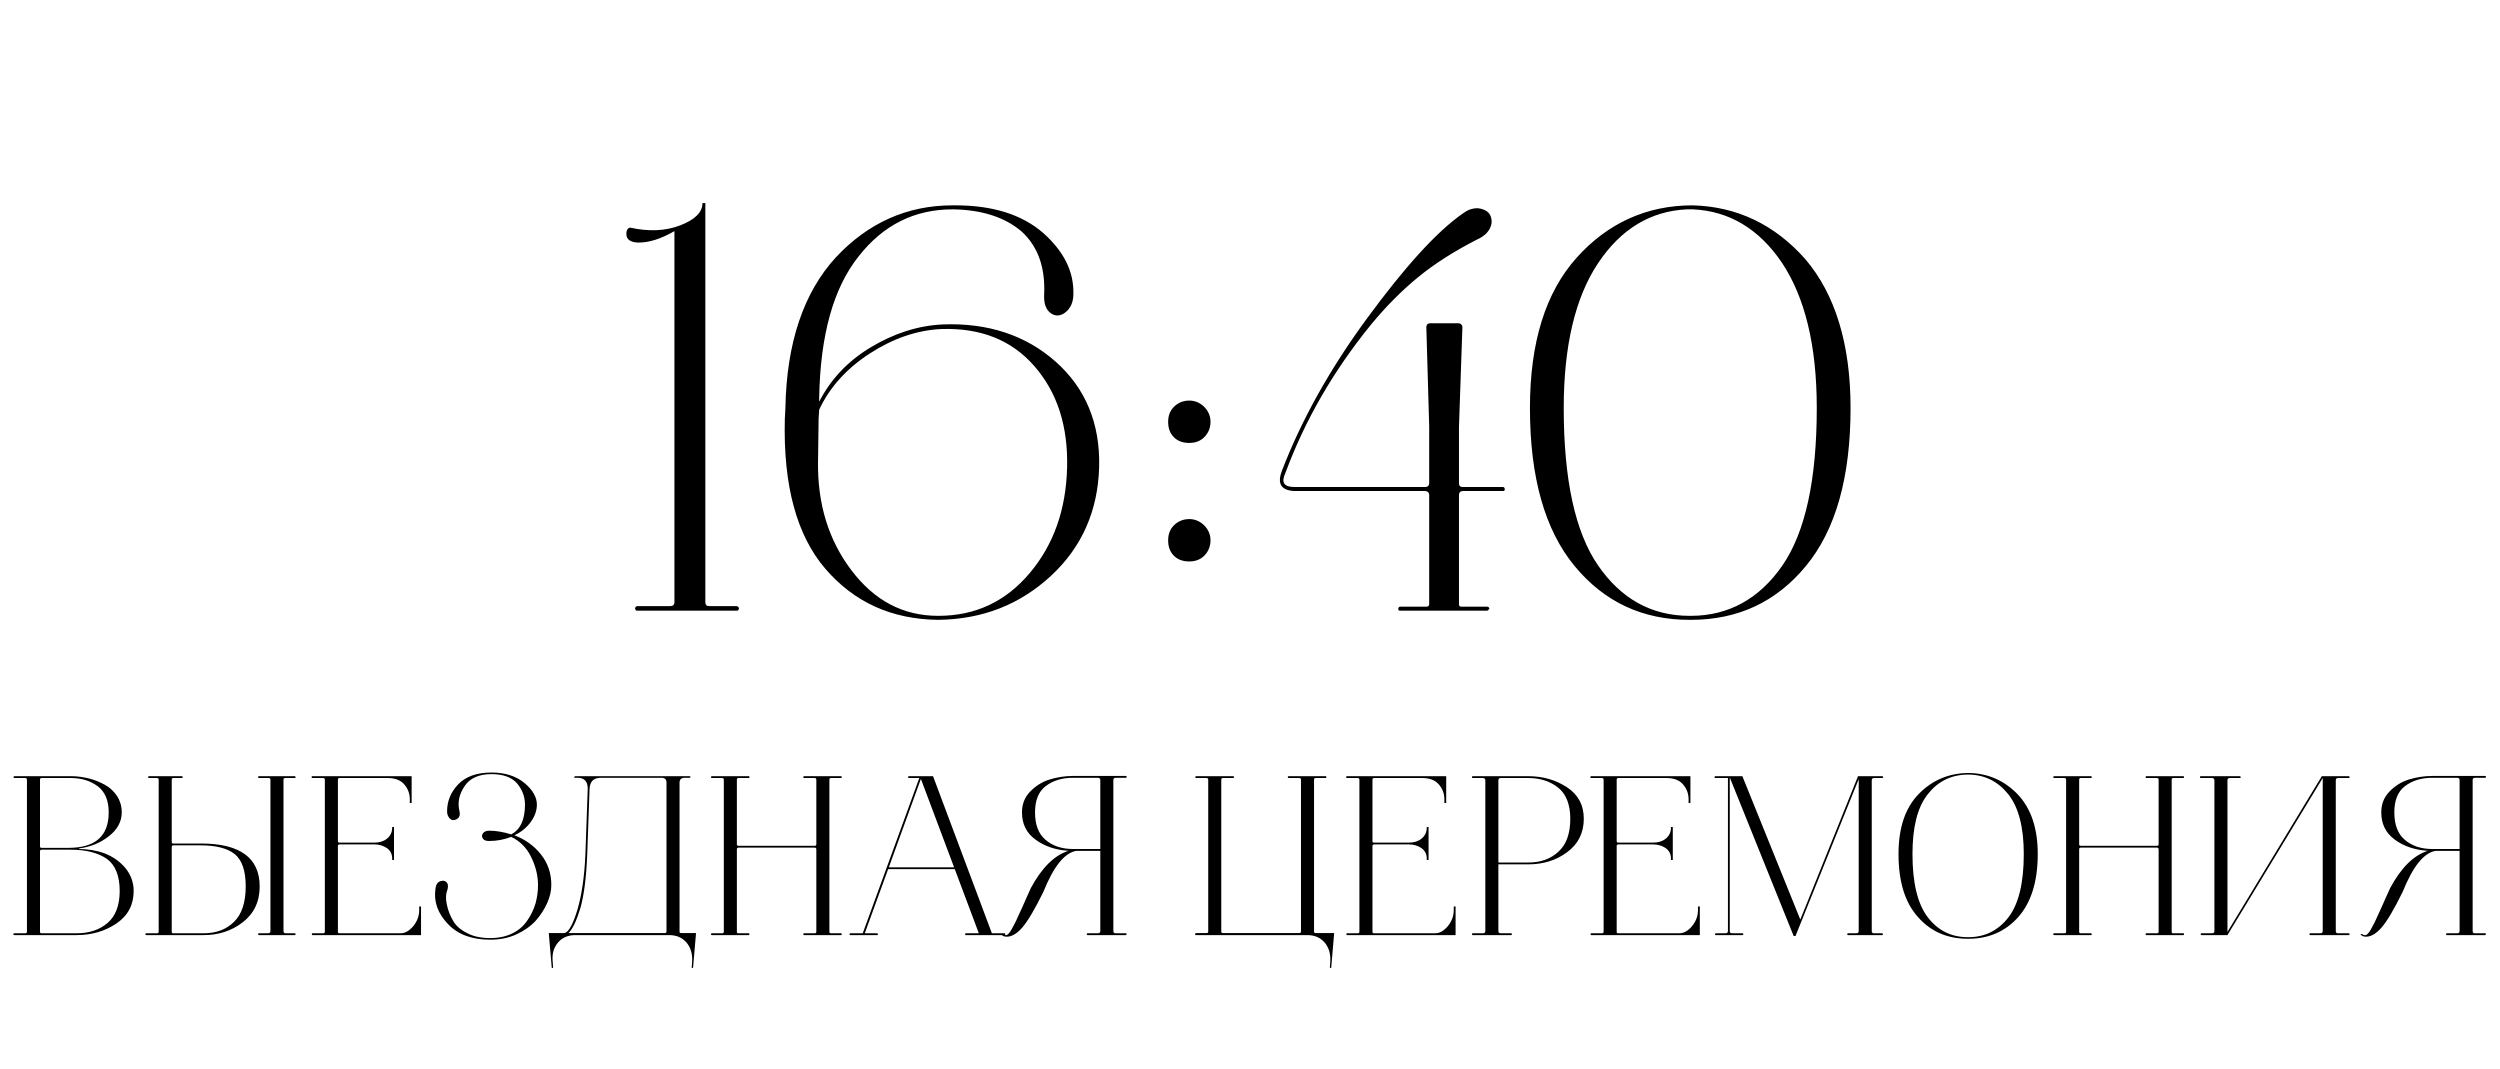 <?xml version="1.0" encoding="UTF-8"?> <svg xmlns="http://www.w3.org/2000/svg" width="131" height="56" viewBox="0 0 131 56" fill="none"><path d="M33.48 12.71C33.06 12.71 32.82 12.56 32.82 12.26C32.82 12.05 32.91 11.93 33.03 11.93C33.99 12.14 34.86 12.11 35.64 11.81C36.42 11.51 36.81 11.12 36.81 10.64H36.96V31.55C36.96 31.7 37.02 31.76 37.17 31.76H38.58C38.64 31.76 38.67 31.79 38.7 31.82C38.73 31.88 38.73 31.91 38.7 31.94C38.67 32 38.64 32 38.58 32H33.42C33.36 32 33.3 32 33.3 31.94C33.27 31.91 33.27 31.88 33.3 31.82C33.3 31.79 33.36 31.76 33.42 31.76H35.13C35.25 31.76 35.34 31.7 35.34 31.55V12.11C34.62 12.53 33.99 12.71 33.48 12.71ZM42.925 20.84V21.05C43.525 19.88 44.425 18.92 45.625 18.2C46.825 17.48 48.085 17.06 49.405 17C51.775 16.91 53.755 17.57 55.315 18.95C56.875 20.33 57.655 22.19 57.595 24.47C57.535 26.75 56.695 28.67 55.075 30.17C53.455 31.67 51.505 32.45 49.165 32.48C46.705 32.45 44.755 31.55 43.255 29.81C41.755 28.07 41.035 25.46 41.125 21.95L41.155 21.38C41.215 17.96 42.115 15.32 43.795 13.49C45.475 11.69 47.515 10.76 49.915 10.76H50.065C52.015 10.76 53.545 11.24 54.655 12.2C55.735 13.16 56.275 14.21 56.245 15.41C56.245 15.83 56.095 16.16 55.825 16.37C55.555 16.58 55.285 16.58 55.045 16.4C54.805 16.22 54.685 15.89 54.715 15.41C54.775 14 54.385 12.92 53.545 12.14C52.675 11.39 51.475 11 49.975 10.97H49.915C47.935 10.97 46.285 11.78 44.995 13.43C43.675 15.08 42.985 17.54 42.925 20.84ZM49.345 17.24C48.025 17.3 46.765 17.75 45.565 18.53C44.365 19.31 43.465 20.3 42.925 21.47L42.895 21.95L42.865 24.2C42.835 26.39 43.405 28.28 44.605 29.87C45.805 31.46 47.305 32.27 49.165 32.27C51.115 32.27 52.705 31.52 53.965 30.02C55.225 28.52 55.855 26.69 55.915 24.53C55.975 22.34 55.405 20.57 54.205 19.19C53.005 17.81 51.385 17.18 49.345 17.24ZM61.211 22.1C61.211 21.8 61.301 21.53 61.511 21.32C61.721 21.11 61.991 20.99 62.321 20.99C62.621 20.99 62.891 21.11 63.101 21.32C63.311 21.53 63.431 21.8 63.431 22.1C63.431 22.43 63.311 22.7 63.101 22.91C62.891 23.12 62.621 23.21 62.321 23.21C61.991 23.21 61.721 23.12 61.511 22.91C61.301 22.7 61.211 22.43 61.211 22.1ZM61.211 28.31C61.211 28.01 61.301 27.74 61.511 27.53C61.721 27.32 61.991 27.2 62.321 27.2C62.621 27.2 62.891 27.32 63.101 27.53C63.311 27.74 63.431 28.01 63.431 28.31C63.431 28.64 63.311 28.91 63.101 29.12C62.891 29.33 62.621 29.42 62.321 29.42C61.991 29.42 61.721 29.33 61.511 29.12C61.301 28.91 61.211 28.64 61.211 28.31ZM77.92 32H73.36C73.3 32 73.27 31.97 73.27 31.91C73.27 31.85 73.3 31.79 73.36 31.79H74.74C74.83 31.79 74.89 31.76 74.89 31.64V25.94C74.89 25.82 74.8 25.73 74.68 25.73H67.84C67.12 25.7 66.91 25.34 67.18 24.65C68.17 22.07 69.64 19.4 71.62 16.7C73.6 14 75.28 12.14 76.66 11.18C76.9 11 77.14 10.91 77.44 10.91C77.95 10.97 78.19 11.24 78.16 11.69C78.1 12.05 77.86 12.35 77.38 12.56C76.15 13.19 75.13 13.85 74.29 14.54C73.45 15.23 72.61 16.07 71.8 17.06C69.88 19.43 68.38 22.01 67.36 24.77C67.12 25.28 67.27 25.52 67.84 25.52H74.68C74.8 25.52 74.89 25.46 74.89 25.31V22.34L74.74 17.15C74.74 17.03 74.8 16.94 74.95 16.94H76.42C76.54 16.94 76.63 17.03 76.63 17.15L76.45 22.37V25.31C76.45 25.46 76.51 25.52 76.66 25.52H78.76C78.82 25.52 78.85 25.58 78.85 25.64C78.85 25.7 78.82 25.73 78.76 25.73H76.66C76.51 25.73 76.45 25.82 76.45 25.94V31.64C76.45 31.76 76.48 31.79 76.6 31.79H77.92C78.01 31.79 78.04 31.85 78.04 31.91C77.98 31.97 77.95 32 77.92 32ZM88.539 32.48C86.079 32.48 84.069 31.55 82.509 29.66C80.949 27.77 80.169 25.01 80.169 21.38C80.169 17.96 80.979 15.32 82.629 13.49C84.249 11.69 86.289 10.76 88.689 10.76C91.029 10.82 93.009 11.78 94.599 13.58C96.159 15.41 96.969 18.02 96.969 21.38C96.969 25.01 96.189 27.77 94.629 29.66C93.069 31.55 91.059 32.48 88.599 32.48H88.539ZM88.599 32.27C90.579 32.27 92.199 31.37 93.399 29.63C94.599 27.89 95.199 25.13 95.199 21.38C95.199 18.08 94.569 15.56 93.369 13.76C92.169 11.99 90.609 11.06 88.719 10.97H88.389C86.499 11.06 84.939 11.99 83.739 13.79C82.539 15.59 81.939 18.14 81.939 21.38C81.939 25.13 82.539 27.89 83.739 29.63C84.939 31.37 86.529 32.27 88.539 32.27H88.599Z" fill="black"></path><path d="M0.764 49C0.74 49 0.716 49 0.704 48.976C0.692 48.964 0.692 48.952 0.704 48.928C0.716 48.916 0.74 48.904 0.764 48.904H1.328C1.376 48.904 1.412 48.88 1.412 48.82V40.852C1.412 40.804 1.376 40.768 1.328 40.768H0.764C0.74 40.768 0.728 40.768 0.716 40.744C0.704 40.732 0.704 40.72 0.716 40.696C0.716 40.684 0.74 40.672 0.764 40.672H3.74C4.052 40.672 4.364 40.72 4.664 40.792C4.964 40.864 5.24 40.984 5.504 41.128C5.768 41.272 5.972 41.476 6.14 41.716C6.296 41.968 6.38 42.256 6.38 42.568C6.38 43.048 6.152 43.468 5.708 43.816C5.264 44.164 4.748 44.38 4.172 44.452L4.124 44.488C4.592 44.488 5.048 44.56 5.48 44.716C5.912 44.884 6.272 45.136 6.56 45.472C6.848 45.82 7.004 46.228 7.004 46.684C7.004 47.416 6.704 47.98 6.104 48.388C5.504 48.796 4.808 49 4.004 49H0.764ZM3.704 44.524H2.18C2.12 44.524 2.096 44.56 2.096 44.608V48.82C2.096 48.88 2.12 48.904 2.18 48.904H4.004C4.676 48.904 5.216 48.724 5.636 48.364C6.056 48.004 6.272 47.44 6.272 46.684C6.272 45.892 6.044 45.328 5.6 45.004C5.144 44.692 4.52 44.524 3.704 44.524ZM5.696 42.568C5.696 41.944 5.504 41.488 5.12 41.2C4.736 40.912 4.268 40.768 3.704 40.768H2.18C2.12 40.768 2.096 40.804 2.096 40.852V44.344C2.096 44.404 2.12 44.428 2.18 44.428H3.584C4.988 44.428 5.696 43.816 5.696 42.568ZM7.811 40.672H9.527C9.551 40.672 9.575 40.696 9.575 40.732C9.575 40.756 9.551 40.768 9.527 40.768H9.083C9.023 40.768 8.999 40.804 8.999 40.852V44.116C8.999 44.176 9.023 44.2 9.083 44.2H10.535C12.575 44.2 13.607 44.956 13.607 46.444C13.607 47.248 13.307 47.872 12.719 48.328C12.131 48.784 11.447 49 10.667 49H7.667C7.631 49 7.619 48.988 7.619 48.952C7.619 48.928 7.631 48.904 7.667 48.904H8.231C8.279 48.904 8.315 48.88 8.315 48.82V40.852C8.315 40.804 8.279 40.768 8.231 40.768H7.811C7.775 40.768 7.763 40.756 7.763 40.72C7.763 40.696 7.775 40.672 7.811 40.672ZM10.511 44.296H9.083C9.023 44.296 8.999 44.332 8.999 44.38V48.82C8.999 48.88 9.023 48.904 9.083 48.904H10.667C11.315 48.904 11.855 48.712 12.263 48.304C12.671 47.908 12.875 47.284 12.875 46.444C12.875 45.628 12.683 45.076 12.311 44.764C11.927 44.452 11.327 44.296 10.511 44.296ZM14.171 40.852C14.171 40.804 14.135 40.768 14.087 40.768H13.571C13.535 40.768 13.523 40.756 13.523 40.72C13.523 40.696 13.535 40.672 13.571 40.672H15.443C15.467 40.672 15.491 40.696 15.491 40.72C15.491 40.756 15.467 40.768 15.443 40.768H14.939C14.879 40.768 14.855 40.804 14.855 40.852V48.784C14.855 48.868 14.891 48.904 14.975 48.904H15.443C15.467 48.904 15.491 48.928 15.491 48.952C15.491 48.988 15.467 49 15.443 49H13.571C13.535 49 13.523 48.988 13.523 48.952C13.523 48.928 13.535 48.904 13.571 48.904H14.051C14.123 48.904 14.171 48.868 14.171 48.784V40.852ZM19.626 44.248H17.79C17.73 44.248 17.706 44.284 17.706 44.332V48.82C17.706 48.88 17.73 48.904 17.79 48.904H20.994C21.222 48.904 21.438 48.784 21.654 48.532C21.858 48.28 21.966 48.004 21.966 47.692V47.5H22.062V49H16.374C16.35 49 16.338 48.988 16.338 48.952C16.338 48.928 16.35 48.904 16.374 48.904H16.938C16.986 48.904 17.022 48.88 17.022 48.82V40.852C17.022 40.804 16.986 40.768 16.938 40.768H16.374C16.338 40.768 16.326 40.756 16.326 40.72C16.326 40.696 16.338 40.672 16.374 40.672H21.57V42.076H21.474V41.884C21.474 41.572 21.366 41.308 21.174 41.092C20.982 40.876 20.694 40.768 20.31 40.768H17.79C17.73 40.768 17.706 40.804 17.706 40.852V44.068C17.706 44.128 17.73 44.152 17.79 44.152H19.626C19.878 44.152 20.094 44.092 20.274 43.948C20.454 43.804 20.55 43.612 20.55 43.372V43.336H20.646V45.064H20.55V44.98C20.55 44.752 20.454 44.572 20.274 44.44C20.094 44.32 19.878 44.248 19.626 44.248ZM25.625 44.068C25.468 44.068 25.36 44.032 25.3 43.936C25.241 43.84 25.241 43.756 25.312 43.66C25.372 43.576 25.48 43.528 25.648 43.528C26.009 43.528 26.381 43.6 26.788 43.72C27.268 43.468 27.509 42.952 27.509 42.16C27.509 41.74 27.364 41.368 27.088 41.044C26.812 40.732 26.369 40.564 25.756 40.564C25.084 40.564 24.616 40.78 24.34 41.2C24.052 41.632 23.968 42.064 24.076 42.508C24.125 42.724 24.064 42.868 23.896 42.94C23.729 43.012 23.596 42.964 23.5 42.796C23.453 42.724 23.428 42.628 23.428 42.508C23.428 41.98 23.62 41.512 24.005 41.104C24.389 40.696 24.977 40.48 25.756 40.48C26.477 40.48 27.052 40.672 27.485 41.032C27.916 41.392 28.133 41.776 28.133 42.16C28.133 42.472 28.024 42.772 27.82 43.06C27.605 43.36 27.317 43.6 26.956 43.768C27.52 43.984 27.988 44.32 28.349 44.776C28.709 45.232 28.889 45.76 28.889 46.372C28.889 46.684 28.817 46.996 28.672 47.32C28.529 47.644 28.325 47.956 28.073 48.244C27.808 48.532 27.473 48.772 27.052 48.964C26.633 49.156 26.177 49.24 25.684 49.24C24.736 49.24 24.005 48.976 23.477 48.424C22.948 47.872 22.721 47.26 22.817 46.588C22.84 46.324 22.96 46.18 23.152 46.156C23.308 46.132 23.416 46.204 23.465 46.348C23.477 46.42 23.477 46.504 23.453 46.6C23.357 46.84 23.345 47.116 23.416 47.404C23.477 47.704 23.584 47.98 23.741 48.244C23.884 48.508 24.137 48.724 24.473 48.892C24.808 49.072 25.216 49.156 25.684 49.156C26.128 49.156 26.524 49.072 26.86 48.904C27.197 48.736 27.448 48.508 27.64 48.22C27.832 47.944 27.965 47.656 28.061 47.344C28.145 47.032 28.192 46.72 28.192 46.384C28.192 45.868 28.061 45.364 27.82 44.884C27.581 44.404 27.233 44.068 26.788 43.852C26.416 43.996 26.032 44.068 25.625 44.068ZM30.1 49C29.728 49.012 29.44 49.144 29.224 49.408C29.008 49.672 28.924 49.996 28.96 50.38L28.984 50.716H28.912L28.756 48.892H29.596C29.812 48.82 30.04 48.4 30.268 47.632C30.484 46.876 30.628 45.916 30.676 44.74L30.796 41.356C30.808 40.96 30.628 40.756 30.268 40.756H30.136C30.088 40.756 30.076 40.744 30.1 40.708C30.1 40.684 30.124 40.672 30.148 40.672H36.136C36.16 40.672 36.184 40.684 36.184 40.708C36.172 40.732 36.16 40.756 36.136 40.756H35.872C35.692 40.756 35.608 40.852 35.608 41.02V48.808C35.608 48.868 35.632 48.892 35.692 48.892H36.472L36.316 50.716H36.244L36.268 50.38C36.292 49.996 36.196 49.66 35.98 49.396C35.752 49.132 35.452 49 35.068 49H30.1ZM30.772 44.74C30.724 45.964 30.604 46.912 30.412 47.584C30.208 48.256 30.004 48.688 29.788 48.892H34.84C34.888 48.892 34.924 48.868 34.924 48.808V40.996C34.924 40.852 34.852 40.78 34.72 40.756H31.48C31.096 40.756 30.904 40.96 30.892 41.356L30.772 44.74ZM37.304 49C37.268 49 37.256 48.988 37.256 48.952C37.256 48.928 37.268 48.904 37.304 48.904H37.844C37.892 48.904 37.928 48.88 37.928 48.82V40.852C37.928 40.804 37.892 40.768 37.844 40.768H37.304C37.268 40.768 37.256 40.756 37.256 40.72C37.256 40.696 37.268 40.672 37.304 40.672H39.236C39.26 40.672 39.272 40.696 39.272 40.72C39.272 40.756 39.26 40.768 39.236 40.768H38.696C38.636 40.768 38.612 40.804 38.612 40.852V44.236C38.612 44.296 38.636 44.32 38.696 44.32H42.692C42.74 44.32 42.776 44.296 42.776 44.236V40.852C42.776 40.804 42.74 40.768 42.692 40.768H42.14C42.104 40.768 42.092 40.756 42.092 40.72C42.092 40.696 42.104 40.672 42.14 40.672H44.072C44.096 40.672 44.108 40.696 44.108 40.72C44.108 40.756 44.096 40.768 44.072 40.768H43.544C43.484 40.768 43.46 40.804 43.46 40.852V48.82C43.46 48.88 43.484 48.904 43.544 48.904H44.072C44.096 48.904 44.108 48.928 44.108 48.952C44.108 48.988 44.096 49 44.072 49H42.14C42.104 49 42.092 48.988 42.092 48.952C42.092 48.928 42.104 48.904 42.14 48.904H42.692C42.74 48.904 42.776 48.88 42.776 48.82V44.5C42.776 44.452 42.74 44.416 42.692 44.416H38.696C38.636 44.416 38.612 44.452 38.612 44.5V48.82C38.612 48.88 38.636 48.904 38.696 48.904H39.236C39.26 48.904 39.272 48.928 39.272 48.952C39.272 48.988 39.26 49 39.236 49H37.304ZM47.631 40.768C47.595 40.768 47.583 40.756 47.583 40.72C47.583 40.696 47.595 40.672 47.631 40.672H48.891L51.975 48.904H52.623C52.647 48.904 52.659 48.916 52.671 48.928C52.683 48.952 52.683 48.964 52.671 48.976C52.659 49 52.647 49 52.623 49H50.619C50.583 49 50.571 48.988 50.571 48.952C50.571 48.928 50.583 48.904 50.619 48.904H51.291L50.031 45.544H46.539L45.315 48.904H45.951C45.975 48.904 45.987 48.916 45.999 48.928C46.011 48.952 46.011 48.964 45.999 48.976C45.987 49 45.975 49 45.951 49H44.571C44.547 49 44.523 49 44.523 48.976C44.511 48.964 44.511 48.952 44.523 48.928C44.523 48.916 44.547 48.904 44.571 48.904H45.207L46.467 45.448L48.171 40.768H47.631ZM48.255 40.816L46.575 45.448H49.995L48.255 40.816ZM58.988 48.904C59.012 48.904 59.024 48.916 59.036 48.928C59.036 48.952 59.036 48.964 59.024 48.976C59.012 49 59 49 58.988 49H56.984C56.96 49 56.948 48.988 56.948 48.952C56.948 48.928 56.96 48.904 56.984 48.904H57.536C57.608 48.904 57.656 48.868 57.656 48.784V44.584H56.408C55.784 44.68 55.208 45.4 54.668 46.744C54.224 47.644 53.864 48.256 53.576 48.592C53.288 48.928 53.012 49.084 52.748 49.084C52.676 49.084 52.604 49.072 52.532 49.024C52.472 48.988 52.46 48.964 52.484 48.94C52.484 48.94 52.496 48.94 52.52 48.94C52.604 48.988 52.676 49.012 52.736 49C52.76 49 52.796 48.976 52.844 48.928C52.892 48.88 52.94 48.808 53 48.712L53.168 48.4C53.216 48.304 53.288 48.16 53.36 47.992L53.564 47.548L53.792 47.032L54.02 46.528C54.596 45.46 55.256 44.812 55.988 44.584C55.304 44.536 54.728 44.344 54.26 43.996C53.78 43.648 53.552 43.168 53.552 42.568C53.552 42.148 53.684 41.788 53.972 41.488C54.26 41.188 54.596 40.972 54.98 40.852C55.364 40.732 55.784 40.66 56.228 40.66H58.988C59.012 40.66 59.024 40.672 59.036 40.684C59.036 40.708 59.036 40.72 59.036 40.732C59.024 40.756 59.012 40.756 58.988 40.756H58.46C58.376 40.756 58.34 40.804 58.34 40.876V48.784C58.34 48.868 58.376 48.904 58.46 48.904H58.988ZM56.228 44.488H57.656V40.876C57.656 40.804 57.608 40.756 57.536 40.756H56.228C55.652 40.756 55.184 40.9 54.8 41.188C54.416 41.476 54.236 41.944 54.236 42.568C54.236 43.216 54.416 43.696 54.788 44.008C55.148 44.32 55.628 44.488 56.228 44.488ZM68.507 49H62.687C62.663 49 62.639 49 62.627 48.976C62.615 48.964 62.615 48.952 62.627 48.928C62.639 48.904 62.663 48.892 62.687 48.892H63.227C63.275 48.892 63.311 48.868 63.311 48.808V40.852C63.311 40.804 63.275 40.768 63.227 40.768H62.687C62.663 40.768 62.651 40.768 62.639 40.744C62.627 40.732 62.627 40.72 62.639 40.696C62.639 40.684 62.663 40.672 62.687 40.672H64.619C64.643 40.672 64.667 40.696 64.667 40.72C64.667 40.756 64.643 40.768 64.619 40.768H64.079C64.019 40.768 63.995 40.804 63.995 40.852V48.808C63.995 48.868 64.019 48.892 64.079 48.892H68.087C68.135 48.892 68.171 48.868 68.171 48.808V40.852C68.171 40.804 68.135 40.768 68.087 40.768H67.535C67.511 40.768 67.487 40.768 67.487 40.744C67.475 40.732 67.475 40.72 67.487 40.696C67.487 40.684 67.511 40.672 67.535 40.672H69.467C69.491 40.672 69.503 40.696 69.503 40.72C69.503 40.756 69.491 40.768 69.467 40.768H68.939C68.879 40.768 68.855 40.804 68.855 40.852V48.808C68.855 48.868 68.879 48.892 68.939 48.892H69.911L69.755 50.716H69.683L69.707 50.38C69.731 49.996 69.635 49.66 69.419 49.396C69.191 49.132 68.891 49 68.507 49ZM73.837 44.248H72.001C71.941 44.248 71.917 44.284 71.917 44.332V48.82C71.917 48.88 71.941 48.904 72.001 48.904H75.205C75.433 48.904 75.649 48.784 75.865 48.532C76.069 48.28 76.177 48.004 76.177 47.692V47.5H76.273V49H70.585C70.561 49 70.549 48.988 70.549 48.952C70.549 48.928 70.561 48.904 70.585 48.904H71.149C71.197 48.904 71.233 48.88 71.233 48.82V40.852C71.233 40.804 71.197 40.768 71.149 40.768H70.585C70.549 40.768 70.537 40.756 70.537 40.72C70.537 40.696 70.549 40.672 70.585 40.672H75.781V42.076H75.685V41.884C75.685 41.572 75.577 41.308 75.385 41.092C75.193 40.876 74.905 40.768 74.521 40.768H72.001C71.941 40.768 71.917 40.804 71.917 40.852V44.068C71.917 44.128 71.941 44.152 72.001 44.152H73.837C74.089 44.152 74.305 44.092 74.485 43.948C74.665 43.804 74.761 43.612 74.761 43.372V43.336H74.857V45.064H74.761V44.98C74.761 44.752 74.665 44.572 74.485 44.44C74.305 44.32 74.089 44.248 73.837 44.248ZM77.183 49C77.159 49 77.147 49 77.135 48.976C77.123 48.964 77.123 48.952 77.135 48.928C77.135 48.916 77.159 48.904 77.183 48.904H77.711C77.783 48.904 77.831 48.868 77.831 48.784V40.888C77.831 40.816 77.783 40.768 77.711 40.768H77.183C77.159 40.768 77.135 40.768 77.135 40.744C77.123 40.732 77.123 40.72 77.135 40.696C77.135 40.684 77.159 40.672 77.183 40.672H80.075C80.843 40.672 81.515 40.864 82.103 41.248C82.691 41.632 82.991 42.184 82.991 42.904C82.991 43.648 82.691 44.236 82.115 44.656C81.539 45.088 80.855 45.292 80.087 45.292H78.515V48.784C78.515 48.868 78.551 48.904 78.635 48.904H79.187C79.211 48.904 79.223 48.928 79.223 48.952C79.223 48.988 79.211 49 79.187 49H77.183ZM82.283 42.904C82.283 42.16 82.067 41.608 81.647 41.272C81.227 40.936 80.699 40.768 80.075 40.768H78.635C78.551 40.768 78.515 40.816 78.515 40.888V45.196H80.087C80.735 45.196 81.263 45.004 81.671 44.62C82.079 44.248 82.283 43.672 82.283 42.904ZM86.634 44.248H84.798C84.738 44.248 84.714 44.284 84.714 44.332V48.82C84.714 48.88 84.738 48.904 84.798 48.904H88.002C88.23 48.904 88.446 48.784 88.662 48.532C88.866 48.28 88.974 48.004 88.974 47.692V47.5H89.07V49H83.382C83.358 49 83.346 48.988 83.346 48.952C83.346 48.928 83.358 48.904 83.382 48.904H83.946C83.994 48.904 84.03 48.88 84.03 48.82V40.852C84.03 40.804 83.994 40.768 83.946 40.768H83.382C83.346 40.768 83.334 40.756 83.334 40.72C83.334 40.696 83.346 40.672 83.382 40.672H88.578V42.076H88.482V41.884C88.482 41.572 88.374 41.308 88.182 41.092C87.99 40.876 87.702 40.768 87.318 40.768H84.798C84.738 40.768 84.714 40.804 84.714 40.852V44.068C84.714 44.128 84.738 44.152 84.798 44.152H86.634C86.886 44.152 87.102 44.092 87.282 43.948C87.462 43.804 87.558 43.612 87.558 43.372V43.336H87.654V45.064H87.558V44.98C87.558 44.752 87.462 44.572 87.282 44.44C87.102 44.32 86.886 44.248 86.634 44.248ZM89.896 40.768C89.872 40.768 89.848 40.768 89.848 40.744C89.836 40.732 89.836 40.72 89.848 40.696C89.848 40.684 89.872 40.672 89.896 40.672H91.3L94.336 48.184L97.36 40.672H98.632C98.656 40.672 98.68 40.696 98.68 40.72C98.68 40.756 98.656 40.768 98.632 40.768H98.2C98.116 40.768 98.08 40.816 98.08 40.888V48.784C98.08 48.868 98.116 48.904 98.2 48.904H98.62C98.644 48.904 98.668 48.928 98.668 48.952C98.668 48.988 98.644 49 98.62 49H96.844C96.808 49 96.796 48.988 96.796 48.952C96.796 48.928 96.808 48.904 96.844 48.904H97.276C97.348 48.904 97.396 48.868 97.396 48.784V40.828L94.084 49.048H93.988L90.652 40.768H90.64V48.784C90.64 48.868 90.676 48.904 90.76 48.904H91.3C91.324 48.904 91.336 48.916 91.348 48.928C91.348 48.952 91.348 48.964 91.348 48.976C91.336 49 91.324 49 91.3 49H89.92C89.896 49 89.872 49 89.872 48.976C89.86 48.964 89.86 48.952 89.872 48.928C89.872 48.916 89.896 48.904 89.92 48.904H90.424C90.496 48.904 90.544 48.868 90.544 48.784V40.768H89.896ZM103.118 49.192C102.05 49.192 101.174 48.82 100.502 48.052C99.818 47.296 99.482 46.192 99.482 44.752C99.482 43.384 99.83 42.328 100.55 41.596C101.258 40.876 102.134 40.504 103.178 40.504H103.19C104.198 40.528 105.05 40.912 105.746 41.644C106.43 42.376 106.778 43.408 106.778 44.752C106.778 46.192 106.43 47.296 105.758 48.052C105.074 48.82 104.198 49.192 103.142 49.192H103.118ZM103.142 49.108C104.018 49.108 104.726 48.748 105.254 48.052C105.782 47.356 106.046 46.252 106.046 44.752C106.046 43.36 105.782 42.328 105.254 41.644C104.726 40.972 104.042 40.612 103.202 40.588H103.058C102.194 40.612 101.51 40.972 100.994 41.644C100.466 42.328 100.214 43.36 100.214 44.752C100.214 46.252 100.478 47.356 101.006 48.052C101.534 48.748 102.23 49.108 103.118 49.108H103.142ZM107.64 49C107.604 49 107.592 48.988 107.592 48.952C107.592 48.928 107.604 48.904 107.64 48.904H108.18C108.228 48.904 108.264 48.88 108.264 48.82V40.852C108.264 40.804 108.228 40.768 108.18 40.768H107.64C107.604 40.768 107.592 40.756 107.592 40.72C107.592 40.696 107.604 40.672 107.64 40.672H109.572C109.596 40.672 109.608 40.696 109.608 40.72C109.608 40.756 109.596 40.768 109.572 40.768H109.032C108.972 40.768 108.948 40.804 108.948 40.852V44.236C108.948 44.296 108.972 44.32 109.032 44.32H113.028C113.076 44.32 113.112 44.296 113.112 44.236V40.852C113.112 40.804 113.076 40.768 113.028 40.768H112.476C112.44 40.768 112.428 40.756 112.428 40.72C112.428 40.696 112.44 40.672 112.476 40.672H114.408C114.432 40.672 114.444 40.696 114.444 40.72C114.444 40.756 114.432 40.768 114.408 40.768H113.88C113.82 40.768 113.796 40.804 113.796 40.852V48.82C113.796 48.88 113.82 48.904 113.88 48.904H114.408C114.432 48.904 114.444 48.928 114.444 48.952C114.444 48.988 114.432 49 114.408 49H112.476C112.44 49 112.428 48.988 112.428 48.952C112.428 48.928 112.44 48.904 112.476 48.904H113.028C113.076 48.904 113.112 48.88 113.112 48.82V44.5C113.112 44.452 113.076 44.416 113.028 44.416H109.032C108.972 44.416 108.948 44.452 108.948 44.5V48.82C108.948 48.88 108.972 48.904 109.032 48.904H109.572C109.596 48.904 109.608 48.928 109.608 48.952C109.608 48.988 109.596 49 109.572 49H107.64ZM117.367 40.672C117.391 40.672 117.415 40.696 117.415 40.72C117.415 40.756 117.391 40.768 117.367 40.768H116.839C116.755 40.768 116.719 40.816 116.719 40.888V48.832L121.663 40.672H123.067C123.091 40.672 123.103 40.684 123.115 40.696C123.115 40.72 123.115 40.732 123.115 40.744C123.103 40.768 123.091 40.768 123.067 40.768H122.515C122.431 40.768 122.395 40.816 122.395 40.888V48.784C122.395 48.868 122.431 48.904 122.515 48.904H123.067C123.091 48.904 123.103 48.916 123.115 48.928C123.115 48.952 123.115 48.964 123.115 48.976C123.103 49 123.091 49 123.067 49H121.063C121.027 49 121.015 48.988 121.015 48.952C121.015 48.928 121.027 48.904 121.063 48.904H121.591C121.663 48.904 121.711 48.868 121.711 48.784V40.768L116.719 49H115.363C115.327 49 115.315 48.988 115.315 48.952C115.315 48.928 115.327 48.904 115.363 48.904H115.915C115.987 48.904 116.035 48.868 116.035 48.784V40.888C116.035 40.816 115.987 40.768 115.915 40.768H115.315C115.291 40.768 115.279 40.756 115.279 40.72C115.279 40.696 115.291 40.672 115.315 40.672H117.367ZM130.215 48.904C130.239 48.904 130.251 48.916 130.263 48.928C130.263 48.952 130.263 48.964 130.251 48.976C130.239 49 130.227 49 130.215 49H128.211C128.187 49 128.175 48.988 128.175 48.952C128.175 48.928 128.187 48.904 128.211 48.904H128.763C128.835 48.904 128.883 48.868 128.883 48.784V44.584H127.635C127.011 44.68 126.435 45.4 125.895 46.744C125.451 47.644 125.091 48.256 124.803 48.592C124.515 48.928 124.239 49.084 123.975 49.084C123.903 49.084 123.831 49.072 123.759 49.024C123.699 48.988 123.687 48.964 123.711 48.94C123.711 48.94 123.723 48.94 123.747 48.94C123.831 48.988 123.903 49.012 123.963 49C123.987 49 124.023 48.976 124.071 48.928C124.119 48.88 124.167 48.808 124.227 48.712L124.395 48.4C124.443 48.304 124.515 48.16 124.587 47.992L124.791 47.548L125.019 47.032L125.247 46.528C125.823 45.46 126.483 44.812 127.215 44.584C126.531 44.536 125.955 44.344 125.487 43.996C125.007 43.648 124.779 43.168 124.779 42.568C124.779 42.148 124.911 41.788 125.199 41.488C125.487 41.188 125.823 40.972 126.207 40.852C126.591 40.732 127.011 40.66 127.455 40.66H130.215C130.239 40.66 130.251 40.672 130.263 40.684C130.263 40.708 130.263 40.72 130.263 40.732C130.251 40.756 130.239 40.756 130.215 40.756H129.687C129.603 40.756 129.567 40.804 129.567 40.876V48.784C129.567 48.868 129.603 48.904 129.687 48.904H130.215ZM127.455 44.488H128.883V40.876C128.883 40.804 128.835 40.756 128.763 40.756H127.455C126.879 40.756 126.411 40.9 126.027 41.188C125.643 41.476 125.463 41.944 125.463 42.568C125.463 43.216 125.643 43.696 126.015 44.008C126.375 44.32 126.855 44.488 127.455 44.488Z" fill="black"></path></svg> 